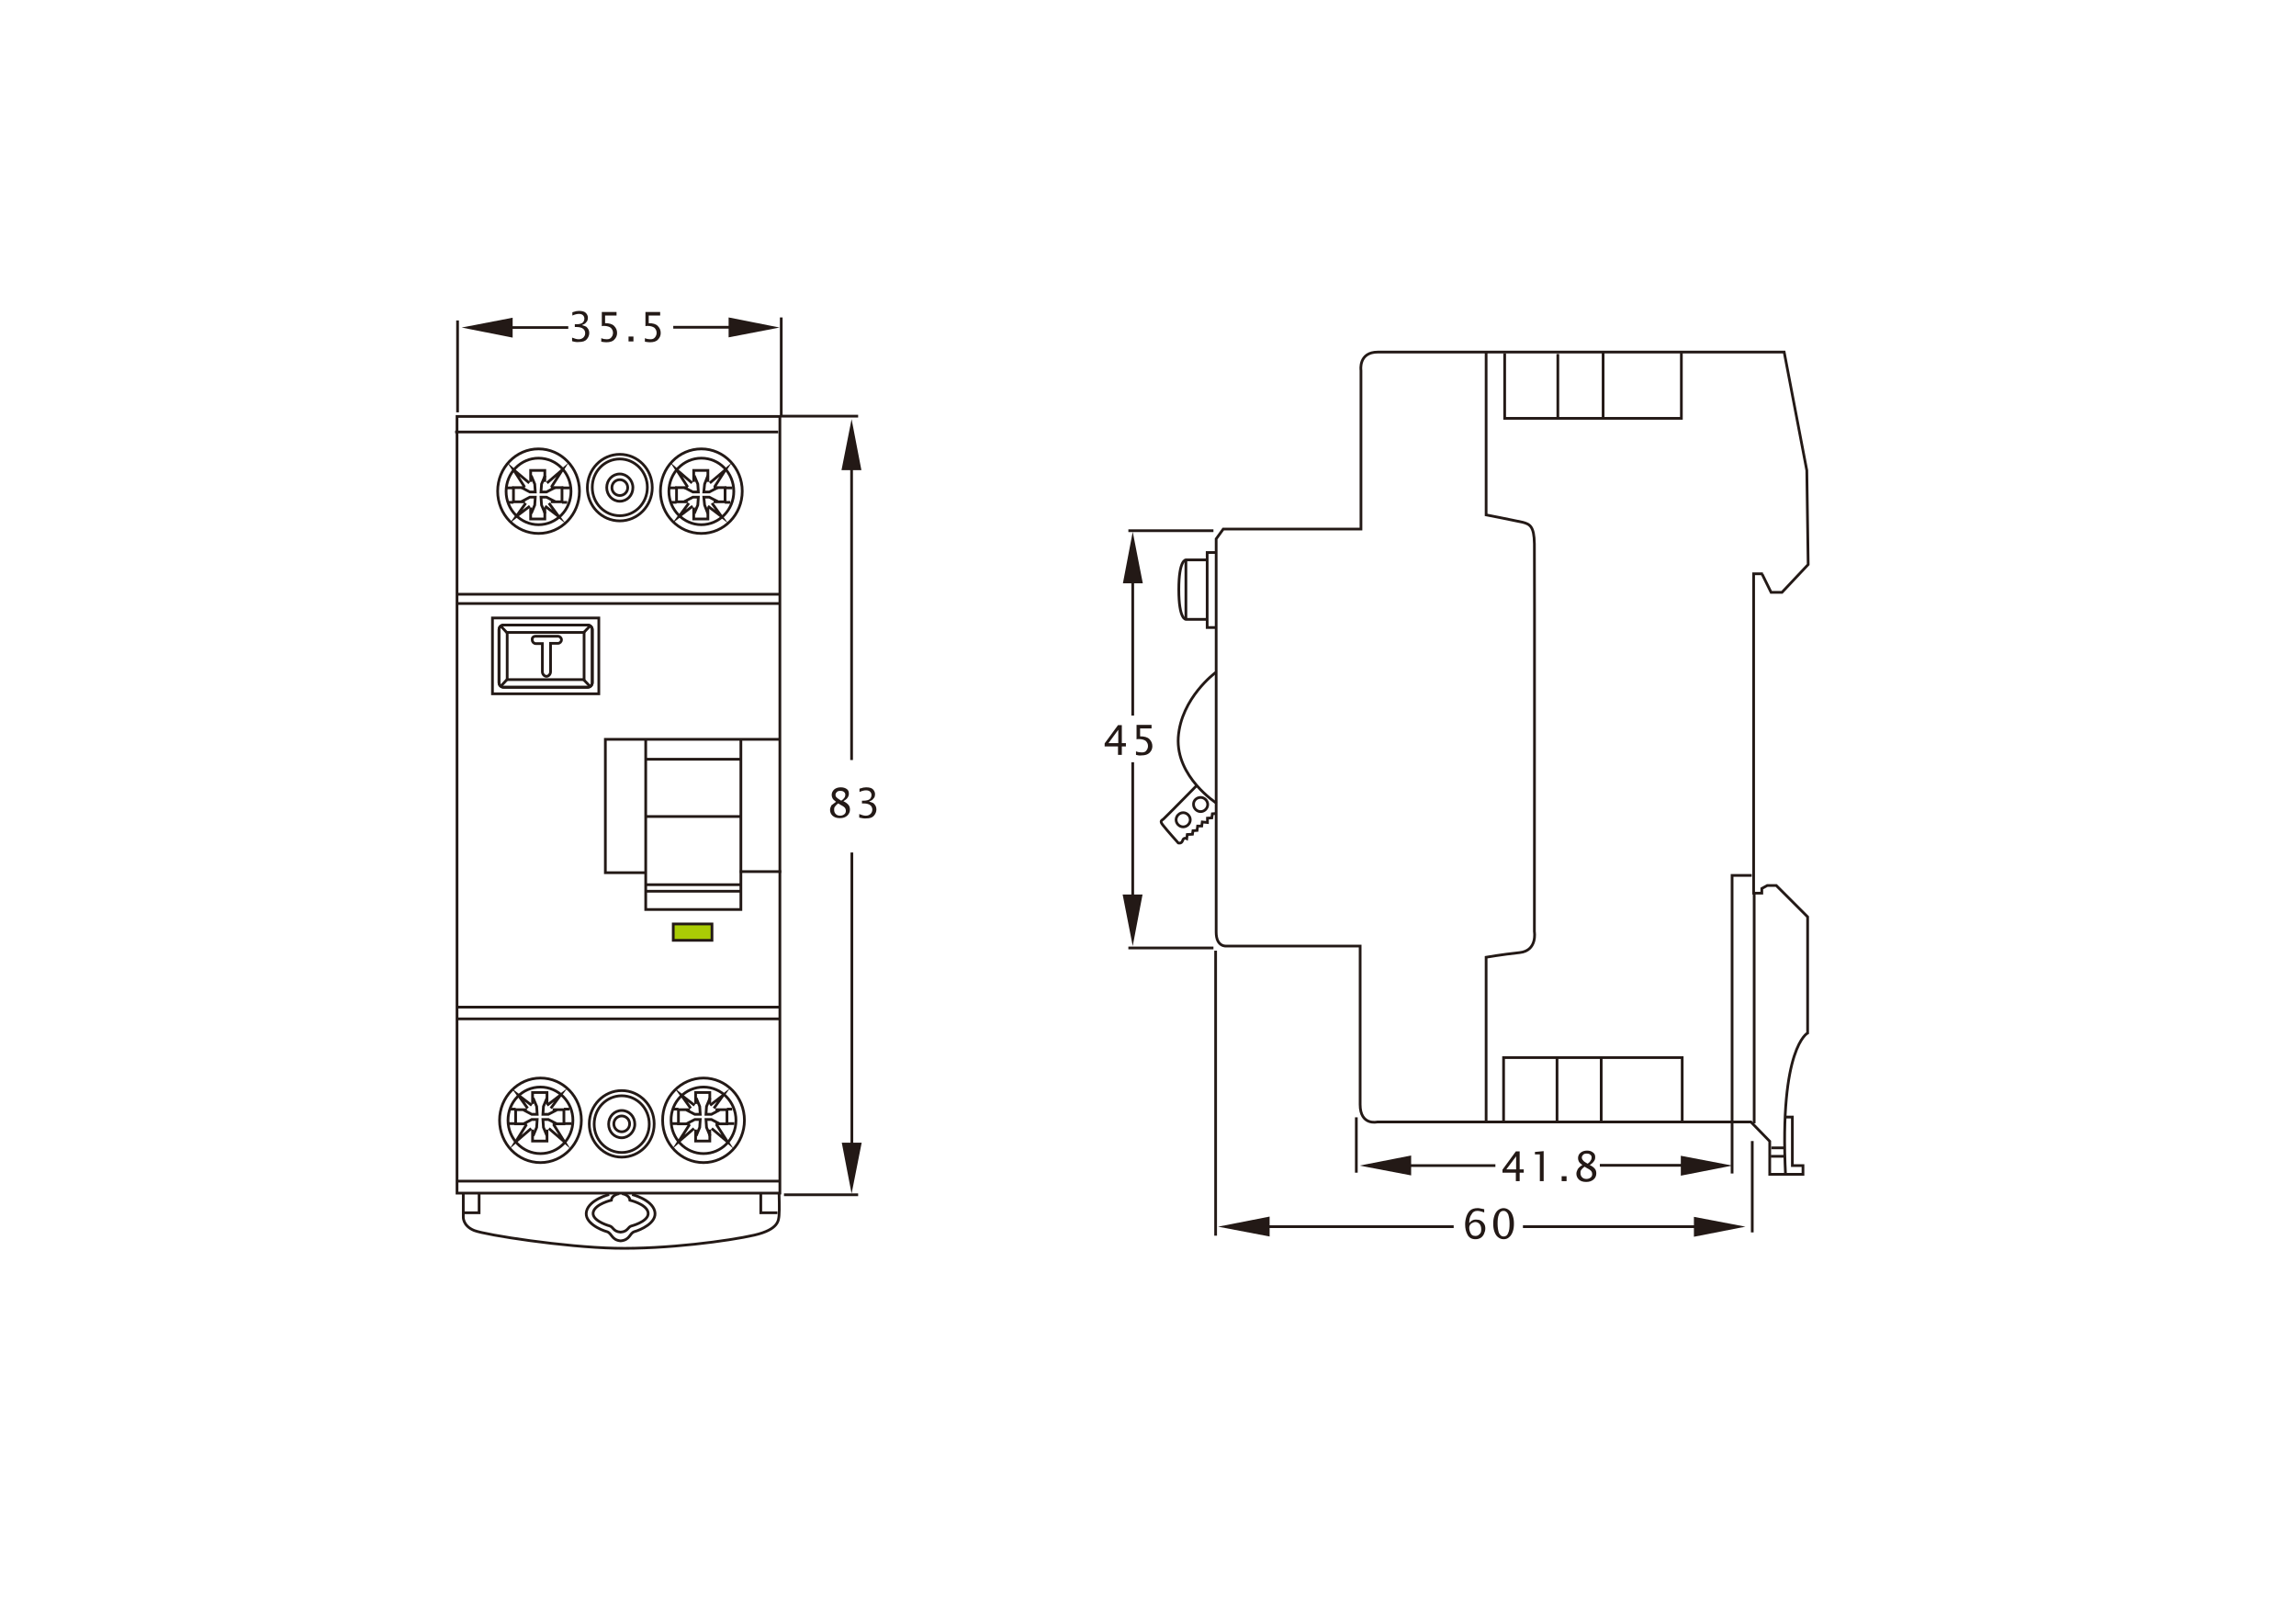 <?xml version="1.0" encoding="utf-8"?>
<!-- Generator: Adobe Illustrator 27.4.0, SVG Export Plug-In . SVG Version: 6.00 Build 0)  -->
<svg version="1.1" id="Réteg_1" xmlns="http://www.w3.org/2000/svg" xmlns:xlink="http://www.w3.org/1999/xlink" x="0px" y="0px"
	 viewBox="0 0 842 595" style="enable-background:new 0 0 842 595;" xml:space="preserve">
<style type="text/css">
	.st0{fill:none;stroke:#231916;stroke-miterlimit:22.926;}
	.st1{fill:#231916;}
	.st2{fill-rule:evenodd;clip-rule:evenodd;fill:#AACC05;}
</style>
<path class="st0" d="M646.5,210.4h-3.4v117.1h3v-1.7l2-1.1h3.3l11.5,11.5v42.6c0,0-10.4,5.2-8.1,52"/>
<path class="st0" d="M654.6,409.6h2.7v17.8h3.9v3.2H649v-12.1l-6.9-7.1H505.1c0,0-6.3,1.5-6.3-6.4c0-7.9,0-58.1,0-58.1h-49
	c0,0-3.8,0.5-3.8-5.1c0-5.6,0-144.2,0-144.2l2.6-3.6h50.5v-58.2c0,0-1-6.7,6.2-6.7c7.3,0,149,0,149,0l8.3,43.4l0.5,34.5l-9.6,10.2
	h-4l-3.3-6.7"/>
<line class="st0" x1="654.5" y1="420.9" x2="649.6" y2="420.9"/>
<line class="st0" x1="654.7" y1="424" x2="649.4" y2="424"/>
<line class="st0" x1="643.3" y1="411.9" x2="643.3" y2="327.3"/>
<polyline class="st0" points="642.4,321 635.2,321 635.2,430.3 "/>
<line class="st0" x1="642.6" y1="418.4" x2="642.6" y2="451.9"/>
<line class="st0" x1="445.8" y1="453.1" x2="445.8" y2="348.6"/>
<line class="st0" x1="497.4" y1="430" x2="497.4" y2="409.7"/>
<polyline class="st0" points="551.8,129.6 551.8,153.4 616.6,153.4 616.6,129.4 "/>
<line class="st0" x1="587.9" y1="153.2" x2="587.9" y2="129.3"/>
<line class="st0" x1="571.3" y1="153.6" x2="571.3" y2="129.8"/>
<path class="st0" d="M545,129.3v59.5c0,0,10.8,2.1,13.4,2.7c2.6,0.7,4.2,1.4,4.3,7.9c0.1,6.5,0,142.2,0,142.2s1.2,7-5.4,7.7
	c-6.6,0.7-12.3,1.7-12.3,1.7v60.2"/>
<polyline class="st0" points="551.4,411 551.4,387.8 616.9,387.8 616.9,411.5 "/>
<line class="st0" x1="587.2" y1="411.3" x2="587.2" y2="387.8"/>
<line class="st0" x1="571" y1="411.3" x2="571" y2="387.8"/>
<polyline class="st0" points="446.1,202.6 442.7,202.6 442.7,230.1 445.8,230.1 "/>
<path class="st0" d="M442.5,205.3h-7.6c0,0-2.6-0.2-2.6,10.9c0,11.1,2.6,10.9,2.6,10.9h7.6"/>
<line class="st0" x1="434.9" y1="205.2" x2="434.9" y2="227.3"/>
<path class="st0" d="M445.8,246.6c0,0-12.7,9.3-13.7,23.8c-0.9,14.5,14,24.1,14,24.1"/>
<path class="st0" d="M438.7,288.2c0,0-11.3,11.5-12,12.1c-0.7,0.6-1.5,0.7-0.2,2.3c1.3,1.7,5.6,6.5,5.6,6.5s1.2,0.4,1.6-0.9
	c0.4-1.3,1.5-0.7,1.5-0.7l0.2-1.5l1.9-0.1l0.2-1.3l1.5-0.1l0.2-1.6h1.5l0.2-1.5l1.9,0.2V300l1.6-0.1l0.2-1.5l1.3-0.1"/>
<path class="st0" d="M440.3,292.4c1.4,0,2.6,1.2,2.6,2.6c0,1.4-1.2,2.6-2.6,2.6c-1.4,0-2.6-1.2-2.6-2.6
	C437.6,293.6,438.8,292.4,440.3,292.4z"/>
<path class="st0" d="M433.9,298c1.4,0,2.6,1.2,2.6,2.6c0,1.4-1.2,2.6-2.6,2.6c-1.4,0-2.6-1.2-2.6-2.6
	C431.3,299.2,432.5,298,433.9,298z"/>
<line class="st0" x1="413.8" y1="347.6" x2="445" y2="347.6"/>
<line class="st0" x1="413.8" y1="194.6" x2="445" y2="194.6"/>
<path class="st1" d="M415.4,195l3.7,18.9h-7.3L415.4,195z M415.9,209.9v52.5h-1v-52.5H415.9z"/>
<path class="st1" d="M640.1,449.8l-18.9,3.7v-7.3L640.1,449.8z M625.2,450.3h-66.7v-1h66.7V450.3z"/>
<path class="st1" d="M635.3,427.4l-18.9,3.7v-7.3L635.3,427.4z M620.4,427.8h-33.7v-1h33.7V427.8z"/>
<path class="st1" d="M446.7,449.8l18.9-3.7v7.3L446.7,449.8z M461.7,449.3h71.4v1h-71.4V449.3z"/>
<path class="st1" d="M498.6,427.4l18.9-3.7v7.3L498.6,427.4z M513.5,426.9h34.9v1h-34.9V426.9z"/>
<path class="st1" d="M415.4,346.9l-3.7-18.9h7.3L415.4,346.9z M414.9,332v-52.5h1V332H414.9z"/>
<path class="st1" d="M406.5,272.5h3.6v-4.9L406.5,272.5z M410,276.8v-3.1h-4.9v-1.1l4.9-6.7h1.4v6.6h1.5v1.2h-1.5v3.1H410z"/>
<path class="st1" d="M416.6,276.8v-1.3c0.7,0.3,1.4,0.4,2.1,0.4c0.8,0,1.4-0.2,1.7-0.7c0.4-0.5,0.6-1,0.6-1.7c0-0.7-0.3-1.3-0.8-1.8
	c-0.5-0.4-1.4-0.7-2.6-0.7c-0.3,0-0.5,0-0.8,0.1v-5.3h5.5v1.3h-4.2v2.9c1.5,0,2.7,0.3,3.4,1c0.7,0.7,1.1,1.6,1.1,2.6
	c0,0.9-0.3,1.7-1,2.4c-0.7,0.7-1.7,1-3,1C417.9,277.1,417.3,277,416.6,276.8"/>
<path class="st1" d="M543.2,450.8c0-0.9-0.2-1.5-0.6-2c-0.4-0.4-0.9-0.7-1.5-0.7c-0.5,0-1,0.2-1.5,0.5c-0.5,0.4-0.8,0.9-0.8,1.6
	c0,0.7,0.2,1.4,0.5,2c0.3,0.7,0.9,1,1.8,1c0.6,0,1.1-0.2,1.5-0.7C543,452.3,543.2,451.6,543.2,450.8 M538.8,448.5
	c0.3-0.4,0.5-0.6,0.8-0.8c0.3-0.2,0.5-0.3,0.8-0.4c0.3-0.1,0.6-0.1,1-0.1c0.6,0,1.2,0.1,1.7,0.4c0.5,0.3,0.9,0.7,1.2,1.2
	c0.3,0.5,0.4,1.1,0.4,1.7c0,0.7-0.2,1.3-0.5,2c-0.3,0.6-0.7,1.1-1.2,1.4c-0.5,0.3-1.1,0.5-1.9,0.5c-1.3,0-2.3-0.5-2.9-1.6
	c-0.6-1.1-0.9-2.3-0.9-3.9c0-1,0.2-2,0.5-2.9c0.3-0.9,0.8-1.7,1.4-2.2c0.6-0.5,1.5-0.8,2.6-0.8c0.3,0,0.7,0,1,0.1
	c0.3,0,0.8,0.2,1.5,0.3v1.2c-1-0.4-1.9-0.6-2.5-0.6c-1,0-1.7,0.4-2.1,1.2C539,446.1,538.8,447.2,538.8,448.5z"/>
<path class="st1" d="M551.4,453.4c0.8,0,1.4-0.4,1.7-1.3c0.4-0.8,0.5-2,0.5-3.4c0-1.4-0.2-2.5-0.5-3.4c-0.4-0.8-0.9-1.3-1.7-1.3
	c-0.8,0-1.4,0.4-1.7,1.3c-0.4,0.9-0.5,2-0.5,3.4c0,1.4,0.2,2.5,0.5,3.4C550.1,452.9,550.6,453.4,551.4,453.4 M551.4,454.4
	c-0.8,0-1.5-0.3-2.1-0.8c-0.6-0.5-1-1.2-1.3-2.1c-0.3-0.9-0.4-1.8-0.4-2.8c0-1,0.1-1.9,0.4-2.8c0.3-0.9,0.7-1.6,1.3-2.1
	c0.6-0.5,1.3-0.8,2.1-0.8c0.8,0,1.5,0.3,2.1,0.8c0.6,0.5,1,1.2,1.3,2.1c0.3,0.9,0.4,1.8,0.4,2.8c0,1-0.1,1.9-0.4,2.8
	c-0.3,0.9-0.7,1.6-1.3,2.1C552.9,454.2,552.2,454.4,551.4,454.4z"/>
<path class="st1" d="M552.4,428.8h3.6V424L552.4,428.8z M555.9,433.1V430H551v-1.1l4.9-6.7h1.4v6.6h1.5v1.2h-1.5v3.1H555.9z"/>
<polygon class="st1" points="564.7,433.1 564.7,423.3 562.9,423.3 562.9,422.4 566.1,422.1 566.1,433.1 "/>
<rect x="572.7" y="431.3" class="st1" width="1.8" height="1.8"/>
<path class="st1" d="M581.1,427.8c-0.7,0.5-1.1,1-1.3,1.3c-0.2,0.3-0.2,0.7-0.2,1.1c0,0.6,0.2,1.1,0.6,1.5c0.4,0.4,0.9,0.6,1.6,0.6
	c0.6,0,1.1-0.2,1.5-0.5c0.4-0.3,0.6-0.7,0.6-1.3c0-0.4-0.1-0.7-0.3-1c-0.2-0.3-0.7-0.7-1.5-1.1L581.1,427.8z M582.2,426.7
	c0.5-0.3,0.9-0.7,1.1-1.1c0.3-0.4,0.4-0.8,0.4-1.2c0-0.4-0.2-0.8-0.5-1c-0.3-0.3-0.8-0.4-1.3-0.4c-0.6,0-1,0.1-1.3,0.4
	c-0.3,0.3-0.5,0.6-0.5,1c0,0.4,0.1,0.7,0.4,1C580.7,425.8,581.3,426.2,582.2,426.7z M580.3,427.2c-0.7-0.5-1.1-0.9-1.3-1.3
	c-0.2-0.4-0.3-0.8-0.3-1.2c0-0.8,0.3-1.5,0.9-2c0.6-0.5,1.4-0.8,2.4-0.8c0.9,0,1.6,0.2,2.2,0.7c0.6,0.4,0.8,1,0.8,1.7
	c0,0.5-0.1,1-0.4,1.4c-0.3,0.5-0.8,1-1.6,1.5c0.9,0.4,1.5,0.9,1.9,1.4c0.4,0.5,0.5,1.1,0.5,1.7c0,0.8-0.3,1.6-1,2.2
	c-0.7,0.6-1.6,0.9-2.7,0.9c-1.2,0-2.1-0.3-2.7-0.9c-0.6-0.6-0.9-1.3-0.9-2.1c0-0.6,0.2-1.1,0.5-1.7
	C579,428.1,579.6,427.6,580.3,427.2z"/>
<rect x="167.6" y="152.7" class="st0" width="118.4" height="284.8"/>
<path class="st0" d="M169.9,437.4v8.6c0,0-0.4,3.4,4,5.2c4.4,1.7,33.1,6.1,51.7,6.5c18.6,0.4,41.9-2.7,51-4.8
	c9.1-2.1,8.9-5.5,9.1-7.3c0.2-1.7,0-8.2,0-8.2"/>
<path class="st0" d="M227.1,437.7c0,0-2.7,0.3-2.9,2.4c0,0-5.7,1.3-6.6,4.2c-0.9,2.9,4.4,4.8,5.9,5.2c1.5,0.4,1.3,2.1,4.1,2.3
	c2.8-0.2,2.6-2,4.1-2.3c1.5-0.4,6.8-2.2,5.9-5.2c-0.9-2.9-6.6-4.2-6.6-4.2c-0.2-2.1-2.9-2.4-2.9-2.4"/>
<path class="st0" d="M223.4,438c0,0-7.2,1.8-8.3,6.1c-1.1,4.3,5.5,7,7.4,7.5c1.9,0.5,1.7,3.1,5.1,3.4c3.5-0.3,3.2-2.8,5.1-3.4
	c1.9-0.5,8.5-3.2,7.4-7.5c-1.1-4.3-8.3-6.1-8.3-6.1"/>
<polyline class="st0" points="175.7,437.5 175.7,444.7 169.7,444.7 "/>
<polyline class="st0" points="279,437.5 279,444.7 285.1,444.7 "/>
<line class="st0" x1="167.4" y1="433.1" x2="285.7" y2="433.1"/>
<line class="st0" x1="167.4" y1="373.6" x2="285.7" y2="373.6"/>
<line class="st0" x1="167.4" y1="221.3" x2="285.7" y2="221.3"/>
<line class="st0" x1="167.4" y1="369.3" x2="285.7" y2="369.3"/>
<line class="st0" x1="167.4" y1="217.9" x2="285.7" y2="217.9"/>
<polyline class="st0" points="286,271.1 222,271.1 222,320 237,320 "/>
<polyline class="st0" points="236.8,271.4 236.8,333.5 271.7,333.5 271.7,271.2 "/>
<line class="st0" x1="286.5" y1="319.6" x2="271.3" y2="319.6"/>
<line class="st0" x1="271.7" y1="299.4" x2="236.8" y2="299.4"/>
<line class="st0" x1="271.5" y1="278.4" x2="237" y2="278.4"/>
<line class="st0" x1="236.8" y1="324.4" x2="271.7" y2="324.4"/>
<line class="st0" x1="271.5" y1="326.8" x2="236.7" y2="326.8"/>
<rect x="246.9" y="338.8" class="st2" width="14.2" height="6"/>
<rect x="246.9" y="338.8" class="st0" width="14.2" height="6"/>
<rect x="180.6" y="226.6" class="st0" width="39" height="27.8"/>
<rect x="186" y="231.9" class="st0" width="28.2" height="17.3"/>
<path class="st0" d="M184.7,229.2h30.8c0.9,0,1.7,0.7,1.7,1.7v19.4c0,0.9-0.7,1.7-1.7,1.7h-30.8c-0.9,0-1.7-0.7-1.7-1.7v-19.4
	C183,229.9,183.8,229.2,184.7,229.2z"/>
<path class="st0" d="M184.7,229.2h30.8c0.9,0,1.7,0.7,1.7,1.7v19.4c0,0.9-0.7,1.7-1.7,1.7h-30.8c-0.9,0-1.7-0.7-1.7-1.7v-19.4
	C183,229.9,183.8,229.2,184.7,229.2z"/>
<line class="st0" x1="186" y1="232.1" x2="183.6" y2="229.5"/>
<line class="st0" x1="213.9" y1="232.1" x2="216.4" y2="229.5"/>
<line class="st0" x1="186" y1="249.1" x2="183.6" y2="251.7"/>
<line class="st0" x1="213.9" y1="249.1" x2="216.4" y2="251.7"/>
<path class="st0" d="M196.4,233.3h8.2c0.7,0,1.3,0.6,1.3,1.3v0c0,0.7-0.6,1.3-1.3,1.3h-2.7v10.4c0,0.9-0.7,1.7-1.5,1.7
	c-0.8,0-1.5-0.8-1.5-1.7V236h-2.4c-0.7,0-1.3-0.6-1.3-1.3v0C195,233.9,195.6,233.3,196.4,233.3z"/>
<path class="st0" d="M228,399.9c6.6,0,11.9,5.5,11.9,12.2c0,6.8-5.3,12.2-11.9,12.2c-6.6,0-11.9-5.5-11.9-12.2
	C216.1,405.4,221.4,399.9,228,399.9z"/>
<path class="st0" d="M228,401.8c5.6,0,10.1,4.6,10.1,10.4c0,5.7-4.5,10.4-10.1,10.4c-5.6,0-10.1-4.6-10.1-10.4
	C217.9,406.4,222.4,401.8,228,401.8z"/>
<path class="st0" d="M228,407.2c2.7,0,4.8,2.2,4.8,5c0,2.7-2.2,5-4.8,5c-2.7,0-4.8-2.2-4.8-5C223.2,409.4,225.3,407.2,228,407.2z"/>
<path class="st0" d="M228,409.2c1.6,0,2.9,1.3,2.9,2.9c0,1.6-1.3,2.9-2.9,2.9c-1.6,0-2.9-1.3-2.9-2.9
	C225.1,410.5,226.4,409.2,228,409.2z"/>
<path class="st0" d="M198.2,398.6c6.6,0,11.9,5.5,11.9,12.2c0,6.8-5.3,12.2-11.9,12.2c-6.6,0-11.9-5.5-11.9-12.2
	C186.3,404,191.6,398.6,198.2,398.6z"/>
<path class="st0" d="M198.2,395.3c8.3,0,15,6.9,15,15.5c0,8.5-6.7,15.5-15,15.5c-8.3,0-15-6.9-15-15.5
	C183.2,402.3,189.9,395.3,198.2,395.3z"/>
<polyline class="st0" points="195.3,404.8 195.3,400.6 200.6,400.6 200.6,404.8 "/>
<polyline class="st0" points="202.7,406.9 206.8,406.9 206.8,412.1 202.7,412.1 "/>
<polyline class="st0" points="195.3,414.2 195.3,418.4 200.6,418.4 200.6,414.2 "/>
<polyline class="st0" points="193.2,406.9 189.1,406.9 189.1,412.1 193.2,412.1 "/>
<polyline class="st0" points="200.6,405.3 205.6,401.5 202,406.4 "/>
<polyline class="st0" points="201.3,413.8 207,418.7 203,412.3 "/>
<polyline class="st0" points="195,405.3 190,401.5 193.5,406.4 "/>
<polyline class="st0" points="194.8,413.8 189.1,418.7 193.1,412.3 "/>
<polyline class="st0" points="195.5,402.6 196.8,405.7 197,408.6 195,408.6 192,407 "/>
<polyline class="st0" points="195.5,416.5 196.8,413.4 197,410.5 195,410.5 192,412.1 "/>
<polyline class="st0" points="200.6,402.6 199.3,405.7 199.1,408.6 201.1,408.6 204.2,407 "/>
<polyline class="st0" points="200.6,416.5 199.3,413.4 199.1,410.5 201.1,410.5 204.2,412.1 "/>
<line class="st0" x1="189.1" y1="406.7" x2="187.1" y2="406.7"/>
<line class="st0" x1="208.8" y1="406.7" x2="206.8" y2="406.7"/>
<line class="st0" x1="189.1" y1="412" x2="186.2" y2="412"/>
<line class="st0" x1="209.6" y1="412" x2="206.8" y2="412"/>
<path class="st0" d="M258,398.6c6.6,0,11.9,5.5,11.9,12.2c0,6.8-5.3,12.2-11.9,12.2c-6.6,0-11.9-5.5-11.9-12.2
	C246,404,251.4,398.6,258,398.6z"/>
<path class="st0" d="M258,395.3c8.3,0,15,6.9,15,15.5c0,8.5-6.7,15.5-15,15.5c-8.3,0-15-6.9-15-15.5
	C242.9,402.3,249.7,395.3,258,395.3z"/>
<polyline class="st0" points="255.1,404.8 255.1,400.6 260.3,400.6 260.3,404.8 "/>
<polyline class="st0" points="262.4,406.9 266.6,406.9 266.6,412.1 262.4,412.1 "/>
<polyline class="st0" points="255.1,414.2 255.1,418.4 260.3,418.4 260.3,414.2 "/>
<polyline class="st0" points="253,406.9 248.8,406.9 248.8,412.1 253,412.1 "/>
<polyline class="st0" points="260.4,405.3 265.3,401.5 261.8,406.4 "/>
<polyline class="st0" points="261,413.8 266.8,418.7 262.7,412.3 "/>
<polyline class="st0" points="254.7,405.3 249.8,401.5 253.3,406.4 "/>
<polyline class="st0" points="254.5,413.8 248.8,418.7 252.9,412.3 "/>
<polyline class="st0" points="255.3,402.6 256.6,405.7 256.8,408.6 254.8,408.6 251.7,407 "/>
<polyline class="st0" points="255.3,416.5 256.6,413.4 256.8,410.5 254.8,410.5 251.7,412.1 "/>
<polyline class="st0" points="260.4,402.6 259.1,405.7 258.9,408.6 260.9,408.6 263.9,407 "/>
<polyline class="st0" points="260.4,416.5 259.1,413.4 258.9,410.5 260.9,410.5 263.9,412.1 "/>
<line class="st0" x1="248.8" y1="406.7" x2="246.9" y2="406.7"/>
<line class="st0" x1="268.5" y1="406.7" x2="266.6" y2="406.7"/>
<line class="st0" x1="248.8" y1="412" x2="245.9" y2="412"/>
<line class="st0" x1="269.3" y1="412" x2="266.5" y2="412"/>
<path class="st0" d="M227.3,191c6.6,0,11.9-5.5,11.9-12.2c0-6.8-5.3-12.2-11.9-12.2c-6.6,0-11.9,5.5-11.9,12.2
	C215.4,185.6,220.7,191,227.3,191z"/>
<path class="st0" d="M227.3,189.1c5.6,0,10.1-4.6,10.1-10.4c0-5.7-4.5-10.4-10.1-10.4c-5.6,0-10.1,4.6-10.1,10.4
	C217.2,184.5,221.7,189.1,227.3,189.1z"/>
<path class="st0" d="M227.3,183.8c2.7,0,4.8-2.2,4.8-5c0-2.7-2.2-5-4.8-5c-2.7,0-4.8,2.2-4.8,5C222.5,181.5,224.6,183.8,227.3,183.8
	z"/>
<path class="st0" d="M227.3,181.7c1.6,0,2.9-1.3,2.9-2.9c0-1.6-1.3-2.9-2.9-2.9c-1.6,0-2.9,1.3-2.9,2.9
	C224.4,180.4,225.7,181.7,227.3,181.7z"/>
<path class="st0" d="M197.5,192.4c6.6,0,11.9-5.5,11.9-12.2c0-6.8-5.3-12.2-11.9-12.2c-6.6,0-11.9,5.5-11.9,12.2
	C185.6,186.9,190.9,192.4,197.5,192.4z"/>
<path class="st0" d="M197.5,195.6c8.3,0,15-6.9,15-15.5c0-8.5-6.7-15.5-15-15.5s-15,6.9-15,15.5
	C182.5,188.7,189.2,195.6,197.5,195.6z"/>
<polyline class="st0" points="194.6,186.1 194.6,190.3 199.8,190.3 199.8,186.1 "/>
<polyline class="st0" points="202,184 206.1,184 206.1,178.8 202,178.8 "/>
<polyline class="st0" points="194.6,176.7 194.6,172.5 199.8,172.5 199.8,176.7 "/>
<polyline class="st0" points="192.5,184 188.3,184 188.3,178.8 192.5,178.8 "/>
<polyline class="st0" points="199.9,185.6 204.9,189.4 201.3,184.5 "/>
<polyline class="st0" points="200.6,177.1 206.3,172.2 202.2,178.6 "/>
<polyline class="st0" points="194.3,185.6 189.3,189.4 192.8,184.5 "/>
<polyline class="st0" points="194.1,177.1 188.3,172.2 192.4,178.6 "/>
<polyline class="st0" points="194.8,188.3 196.1,185.2 196.3,182.3 194.3,182.3 191.3,183.9 "/>
<polyline class="st0" points="194.8,174.4 196.1,177.5 196.3,180.4 194.3,180.4 191.3,178.8 "/>
<polyline class="st0" points="199.9,188.3 198.6,185.2 198.4,182.3 200.4,182.3 203.5,183.9 "/>
<polyline class="st0" points="199.9,174.4 198.6,177.5 198.4,180.4 200.4,180.4 203.5,178.8 "/>
<line class="st0" x1="188.3" y1="184.2" x2="186.4" y2="184.2"/>
<line class="st0" x1="208" y1="184.2" x2="206.1" y2="184.2"/>
<line class="st0" x1="188.3" y1="178.9" x2="185.5" y2="178.9"/>
<line class="st0" x1="208.9" y1="178.9" x2="206" y2="178.9"/>
<path class="st0" d="M257.2,192.4c6.6,0,11.9-5.5,11.9-12.2c0-6.8-5.3-12.2-11.9-12.2c-6.6,0-11.9,5.5-11.9,12.2
	C245.3,186.9,250.7,192.4,257.2,192.4z"/>
<path class="st0" d="M257.2,195.6c8.3,0,15-6.9,15-15.5c0-8.5-6.7-15.5-15-15.5c-8.3,0-15,6.9-15,15.5
	C242.2,188.7,248.9,195.6,257.2,195.6z"/>
<polyline class="st0" points="254.4,186.1 254.4,190.3 259.6,190.3 259.6,186.1 "/>
<polyline class="st0" points="261.7,184 265.9,184 265.9,178.8 261.7,178.8 "/>
<polyline class="st0" points="254.4,176.7 254.4,172.5 259.6,172.5 259.6,176.7 "/>
<polyline class="st0" points="252.2,184 248.1,184 248.1,178.8 252.2,178.8 "/>
<polyline class="st0" points="259.6,185.6 264.6,189.4 261.1,184.5 "/>
<polyline class="st0" points="260.3,177.1 266.1,172.2 262,178.6 "/>
<polyline class="st0" points="254,185.6 249,189.4 252.6,184.5 "/>
<polyline class="st0" points="253.8,177.1 248.1,172.2 252.2,178.6 "/>
<polyline class="st0" points="254.6,188.3 255.9,185.2 256.1,182.3 254.1,182.3 251,183.9 "/>
<polyline class="st0" points="254.6,174.4 255.9,177.5 256.1,180.4 254.1,180.4 251,178.8 "/>
<polyline class="st0" points="259.6,188.3 258.4,185.2 258.1,182.3 260.1,182.3 263.2,183.9 "/>
<polyline class="st0" points="259.6,174.4 258.4,177.5 258.1,180.4 260.1,180.4 263.2,178.8 "/>
<line class="st0" x1="248.1" y1="184.2" x2="246.1" y2="184.2"/>
<line class="st0" x1="267.8" y1="184.2" x2="265.8" y2="184.2"/>
<line class="st0" x1="248.1" y1="178.9" x2="245.2" y2="178.9"/>
<line class="st0" x1="268.6" y1="178.9" x2="265.8" y2="178.9"/>
<line class="st0" x1="314.7" y1="438.1" x2="287.5" y2="438.1"/>
<polyline class="st0" points="314.7,152.6 286.5,152.6 286.5,116.4 "/>
<line class="st0" x1="167.8" y1="117.5" x2="167.8" y2="151.2"/>
<line class="st0" x1="166.9" y1="158.4" x2="285.4" y2="158.4"/>
<path class="st1" d="M312.3,153.7l3.6,18.7h-7.3L312.3,153.7z M312.8,168.4v110.3h-1V168.4H312.8z"/>
<path class="st1" d="M169.3,120.1l18.7-3.6v7.3L169.3,120.1z M184.1,119.6h24.3v1h-24.3V119.6z"/>
<path class="st1" d="M285.9,120.1l-18.7,3.6v-7.3L285.9,120.1z M271.2,120.5h-24.3v-1h24.3V120.5z"/>
<path class="st1" d="M312.3,437.7l-3.6-18.7h7.3L312.3,437.7z M311.9,422.9V312.6h1v110.3H311.9z"/>
<path class="st1" d="M307.4,294.6c-0.7,0.5-1.1,1-1.3,1.3c-0.2,0.3-0.2,0.7-0.2,1.1c0,0.6,0.2,1.1,0.6,1.5c0.4,0.4,0.9,0.6,1.6,0.6
	c0.6,0,1.1-0.2,1.5-0.5c0.4-0.3,0.6-0.7,0.6-1.3c0-0.4-0.1-0.7-0.3-1c-0.2-0.3-0.7-0.7-1.5-1.1L307.4,294.6z M308.5,293.6
	c0.5-0.3,0.9-0.7,1.1-1c0.3-0.4,0.4-0.8,0.4-1.2c0-0.4-0.2-0.8-0.5-1c-0.3-0.3-0.8-0.4-1.3-0.4c-0.6,0-1,0.1-1.3,0.4
	c-0.3,0.3-0.5,0.6-0.5,1c0,0.4,0.1,0.7,0.4,1C307,292.6,307.6,293.1,308.5,293.6z M306.6,294c-0.7-0.5-1.1-0.9-1.3-1.3
	c-0.2-0.4-0.3-0.8-0.3-1.2c0-0.8,0.3-1.4,0.9-2c0.6-0.5,1.4-0.8,2.4-0.8c0.9,0,1.6,0.2,2.2,0.6c0.6,0.4,0.8,1,0.8,1.7
	c0,0.5-0.1,0.9-0.4,1.4c-0.3,0.5-0.8,0.9-1.6,1.4c0.9,0.4,1.5,0.9,1.9,1.4c0.4,0.5,0.5,1.1,0.5,1.7c0,0.8-0.3,1.5-1,2.2
	c-0.7,0.6-1.5,0.9-2.7,0.9c-1.2,0-2-0.3-2.7-0.9c-0.6-0.6-0.9-1.3-0.9-2.1c0-0.6,0.2-1.1,0.5-1.7C305.3,295,305.9,294.5,306.6,294z"
	/>
<path class="st1" d="M315.1,299.8v-1.3c1,0.4,1.8,0.6,2.4,0.6c0.7,0,1.2-0.2,1.7-0.6c0.4-0.4,0.7-0.9,0.7-1.6c0-0.6-0.2-1.2-0.7-1.6
	c-0.4-0.4-1.3-0.7-2.5-0.7h-0.6v-1l0.5,0c1.1,0,1.9-0.2,2.4-0.6c0.4-0.4,0.6-0.9,0.6-1.5c0-0.5-0.2-0.9-0.5-1.2
	c-0.3-0.3-0.8-0.5-1.5-0.5c-0.7,0-1.5,0.2-2.4,0.6v-1.2c0.6-0.2,1.1-0.3,1.4-0.4c0.3,0,0.7-0.1,1-0.1c1.1,0,2,0.2,2.5,0.7
	c0.5,0.5,0.8,1.1,0.8,1.8c0,0.4-0.1,0.8-0.2,1.1c-0.2,0.3-0.4,0.6-0.7,0.9c-0.3,0.3-0.8,0.5-1.3,0.7c0.7,0.2,1.2,0.4,1.6,0.6
	c0.3,0.3,0.6,0.6,0.8,1c0.2,0.4,0.3,0.8,0.3,1.3c0,0.8-0.3,1.6-0.9,2.3c-0.6,0.7-1.5,1-2.9,1C317,300.2,316.1,300,315.1,299.8"/>
<path class="st1" d="M209.8,125.1v-1.3c1,0.4,1.8,0.6,2.4,0.6c0.7,0,1.2-0.2,1.7-0.6c0.4-0.4,0.7-0.9,0.7-1.6c0-0.6-0.2-1.2-0.7-1.6
	c-0.4-0.4-1.3-0.7-2.5-0.7h-0.6v-1l0.5,0c1.1,0,1.9-0.2,2.4-0.6c0.4-0.4,0.6-0.9,0.6-1.5c0-0.5-0.2-0.9-0.5-1.2
	c-0.3-0.3-0.8-0.5-1.5-0.5c-0.7,0-1.5,0.2-2.4,0.6v-1.2c0.6-0.2,1.1-0.3,1.4-0.4c0.3,0,0.7-0.1,1-0.1c1.1,0,2,0.2,2.5,0.7
	c0.5,0.5,0.8,1.1,0.8,1.8c0,0.4-0.1,0.8-0.2,1.1c-0.2,0.3-0.4,0.6-0.7,0.9c-0.3,0.3-0.8,0.5-1.3,0.7c0.7,0.2,1.2,0.4,1.6,0.6
	c0.3,0.3,0.6,0.6,0.8,1c0.2,0.4,0.3,0.8,0.3,1.3c0,0.8-0.3,1.6-0.9,2.3c-0.6,0.7-1.5,1-2.9,1C211.7,125.5,210.8,125.4,209.8,125.1"
	/>
<path class="st1" d="M220.5,125.3V124c0.7,0.3,1.4,0.4,2,0.4c0.8,0,1.3-0.2,1.7-0.7c0.4-0.5,0.6-1,0.6-1.7c0-0.7-0.3-1.3-0.8-1.8
	c-0.5-0.4-1.4-0.7-2.5-0.7c-0.3,0-0.5,0-0.8,0.1v-5.2h5.4v1.3h-4.2v2.8c1.5,0,2.6,0.3,3.3,1c0.7,0.7,1.1,1.5,1.1,2.6
	c0,0.9-0.3,1.7-1,2.4c-0.6,0.7-1.6,1-3,1C221.8,125.5,221.2,125.4,220.5,125.3"/>
<rect x="230.5" y="123.4" class="st1" width="1.8" height="1.8"/>
<path class="st1" d="M236.5,125.3V124c0.7,0.3,1.4,0.4,2,0.4c0.8,0,1.3-0.2,1.7-0.7c0.4-0.5,0.6-1,0.6-1.7c0-0.7-0.3-1.3-0.8-1.8
	c-0.5-0.4-1.4-0.7-2.5-0.7c-0.3,0-0.5,0-0.8,0.1v-5.2h5.4v1.3h-4.2v2.8c1.5,0,2.6,0.3,3.3,1c0.7,0.7,1.1,1.5,1.1,2.6
	c0,0.9-0.3,1.7-1,2.4c-0.6,0.7-1.6,1-3,1C237.8,125.5,237.2,125.4,236.5,125.3"/>
</svg>
